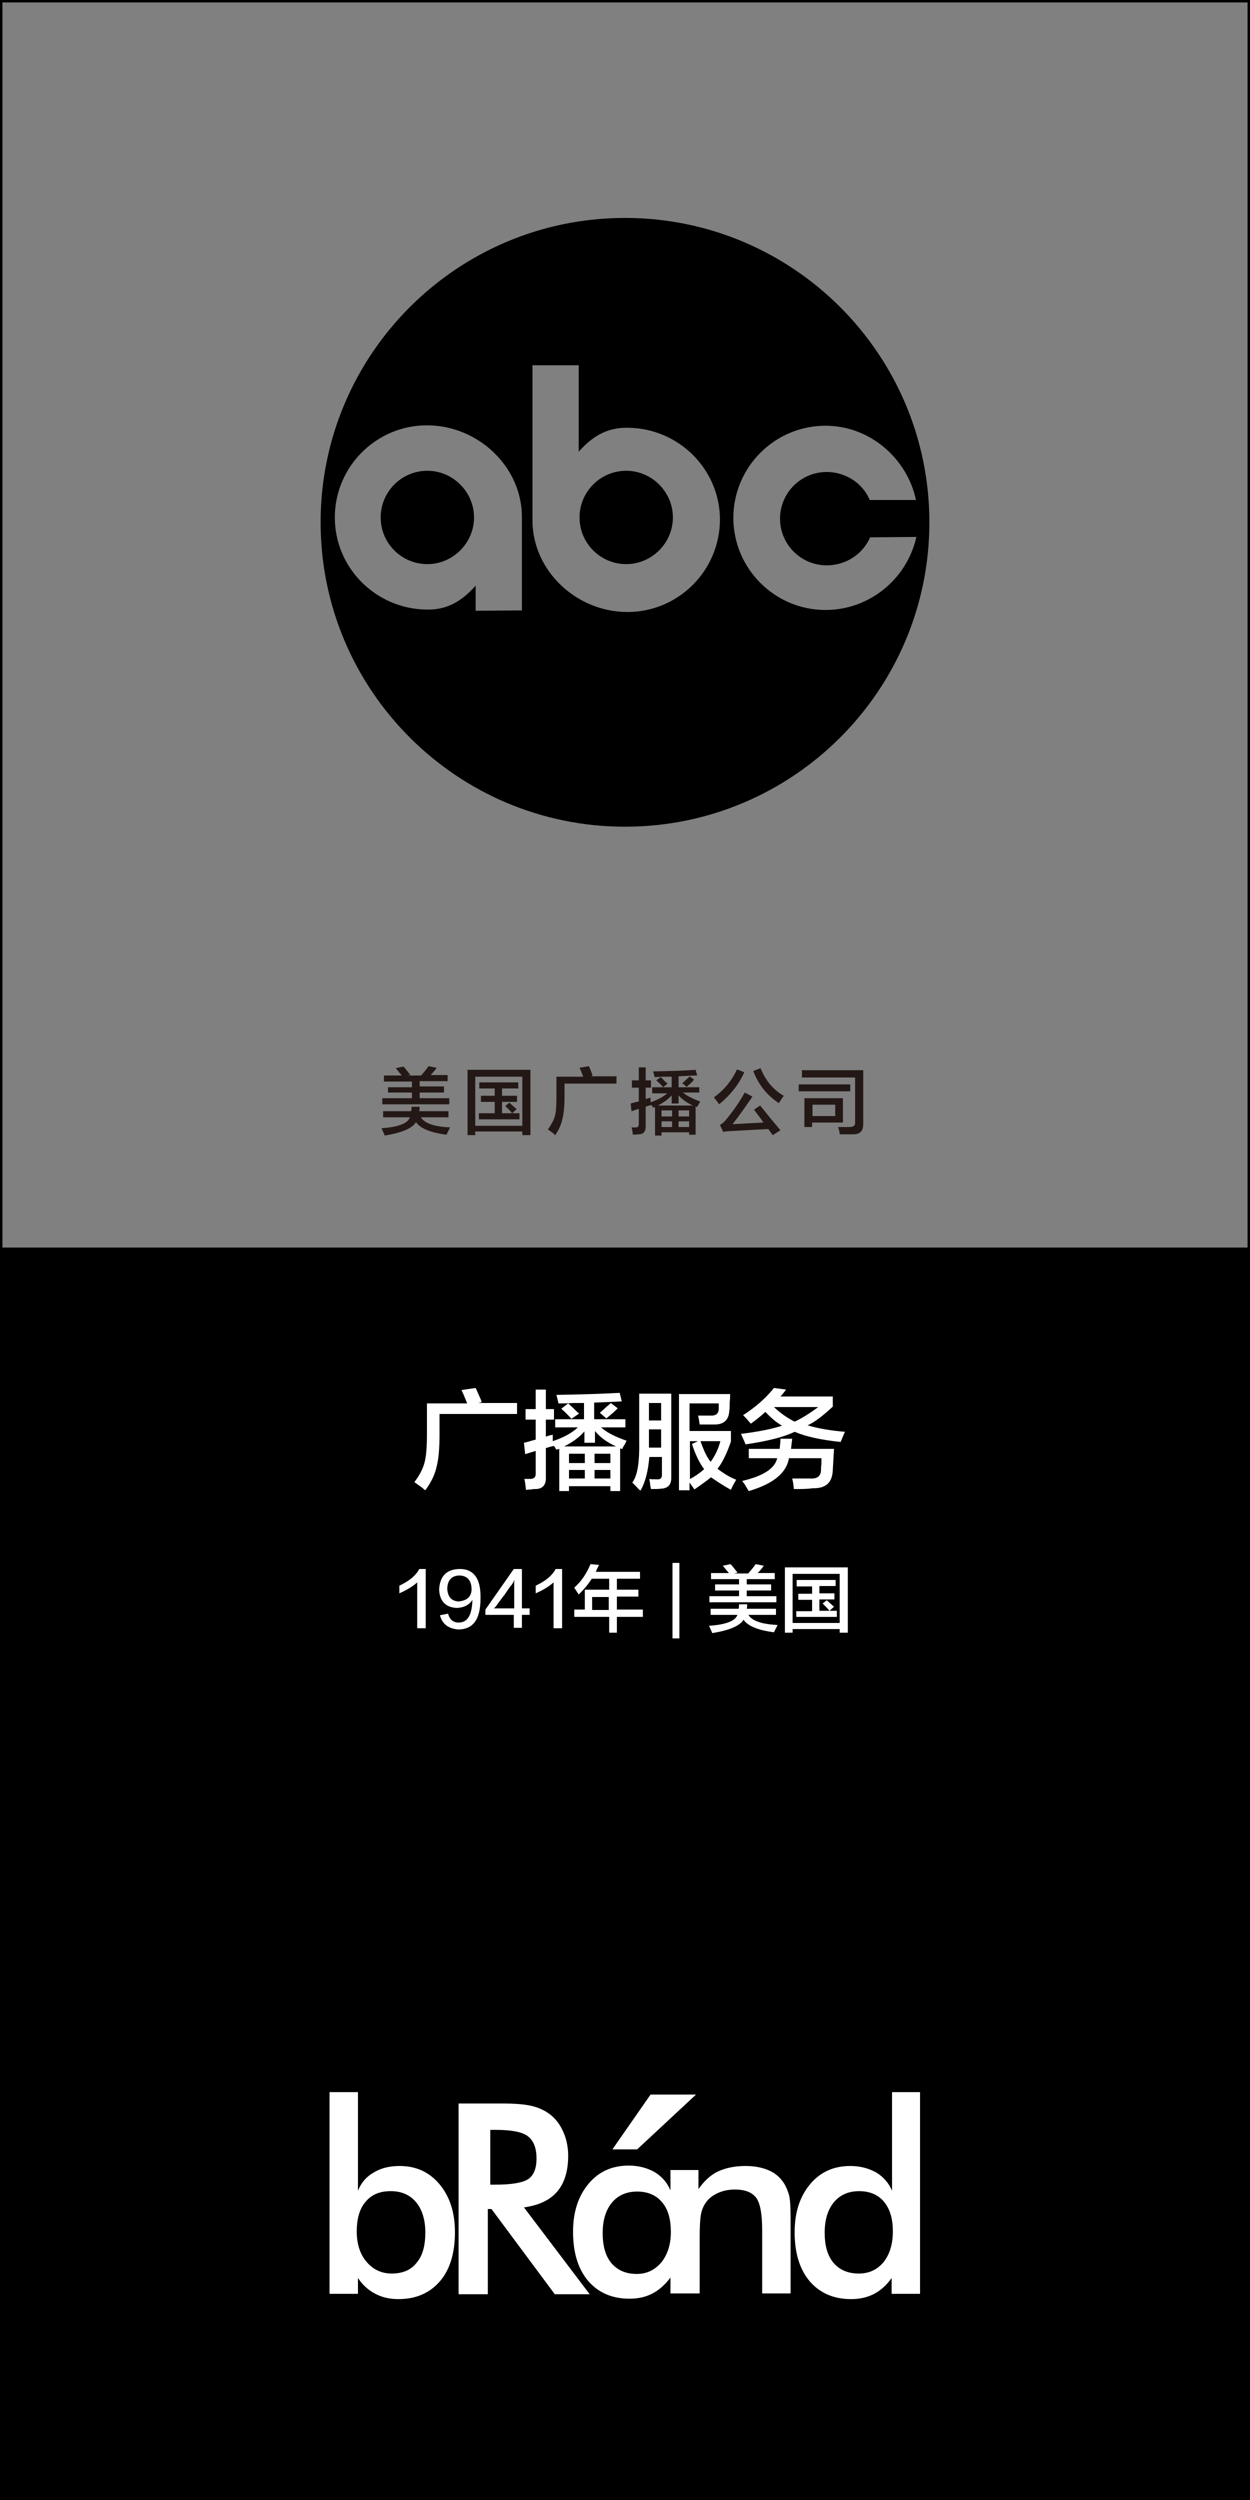 <?xml version="1.0" encoding="utf-8"?>
<!-- Generator: Adobe Illustrator 19.0.0, SVG Export Plug-In . SVG Version: 6.00 Build 0)  -->
<svg version="1.1" id="图层_1" xmlns="http://www.w3.org/2000/svg" xmlns:xlink="http://www.w3.org/1999/xlink" x="0px" y="0px"
	 width="308px" height="616px" viewBox="-5 -258 308 616" style="enable-background:new -5 -258 308 616;" xml:space="preserve">
<rect x="-5" y="-258" width="308" height="616" fill="#808080" stroke="none"/>
<style type="text/css">
	.st0{fill:#231815;}
	.st1{fill:#FFFFFF;}
</style>
<g>
	<path class="st0" d="M89.4,17.3v-1.5h6.9c0.1-0.4,0.1-0.7,0.1-1.1h2c0,0.3,0,0.7-0.1,1.1h7.2v1.5h-6.8c0.9,1.5,3.3,2.3,7.2,2.5
		c-0.3,0.6-0.6,1.2-0.9,1.8c-3.8-0.5-6.4-1.5-7.5-3.1c-0.9,1.5-3.4,2.6-7.7,3.3c-0.1-0.3-0.4-0.9-0.8-1.8c4.2-0.3,6.5-1.2,7-2.7
		H89.4z M89.6,8.5V7h4.4c-0.1-0.1-0.3-0.4-0.6-0.7c-0.4-0.5-0.7-0.9-0.9-1.1l1.9-0.4c0.3,0.3,0.8,0.9,1.5,1.8
		c0.1,0.1,0.2,0.2,0.2,0.3L95.3,7h3.5c0-0.1,0.1-0.2,0.3-0.4c0.8-0.9,1.3-1.6,1.5-1.9l2,0.4c-0.5,0.7-1,1.3-1.5,1.8h4.2v1.5h-6.9
		v1.3h6v1.5h-6v1.4h7.3v1.5H89.2v-1.5h7.3v-1.4h-5.9V9.9h5.9V8.5H89.6z"/>
	<path class="st0" d="M110.2,21.7V5.6h15.5v16.1h-2v-0.9h-11.6v0.9H110.2z M112.1,7.3v12.1h11.6V7.3H112.1z M113.1,10.2V8.7h9.6v1.5
		h-4V12h3.7v1.5h-3.7v2.8h2.5c-0.6-0.7-1.2-1.3-1.7-1.8l1-0.8c0.6,0.5,1.2,1.1,1.8,1.6l-1.1,1h1.8v1.5h-10v-1.5h3.9v-2.8h-3.4V12
		h3.4v-1.8H113.1z"/>
	<path class="st0" d="M131.8,21.7c-0.1,0-0.2-0.2-0.4-0.4c-0.7-0.5-1.1-0.8-1.4-1c0.8-1.1,1.4-2.2,1.7-3.2c0.3-1,0.4-2.6,0.4-4.6
		V7.3h6.6c-0.3-0.8-0.6-1.6-0.9-2.2l2.3-0.4c0.2,0.4,0.5,1.1,0.8,2c0,0.2,0.1,0.3,0.1,0.4l-0.6,0.1h6.5v1.8h-12.8v3.3
		c0,2.3-0.2,4.1-0.5,5.3C133.3,19.1,132.7,20.4,131.8,21.7z"/>
	<path class="st0" d="M150.9,21.6c0-0.7-0.1-1.3-0.3-1.8c0.3,0,0.6,0,1,0c0.6,0,0.8-0.3,0.8-0.8v-3.8l-1.8,0.6l-0.2-1.9
		c0.3-0.1,0.8-0.2,1.5-0.4c0.2,0,0.4-0.1,0.5-0.1V10h-1.7V8.2h1.7V5h1.7v3.2h1.3V10h-1.3v2.8c0.1,0,0.4-0.1,0.6-0.2
		c0.2,0,0.4-0.1,0.6-0.1c0,0.3,0,0.7,0,1.1c1.8-0.6,3.2-1.4,4.1-2.2h-3.7V9.9h4.8V7.3c-0.4,0-1,0-1.8,0c-1,0-1.8,0.1-2.4,0.1
		c-0.1-0.4-0.2-0.9-0.4-1.4c4.5-0.1,8-0.2,10.5-0.4l0.4,1.4c-1.2,0-2.7,0.1-4.6,0.2v2.7h5.1v1.3h-4c0.9,0.8,2.3,1.5,4.2,2.2
		c0,0.1-0.1,0.3-0.3,0.6c-0.2,0.4-0.4,0.7-0.5,0.8c0,0-0.1-0.1-0.1-0.1c-0.1,0-0.2-0.1-0.2-0.1v7h-1.6V21H158v0.8h-1.6v-7l-0.5,0.1
		c0,0-0.1-0.1-0.1-0.2c0-0.1-0.2-0.3-0.4-0.5v0.1c-0.4,0.1-0.8,0.2-1.3,0.4v4.8c0,1.3-0.5,2-1.8,2c-0.2,0-0.4,0-0.7,0.1
		C151.3,21.5,151.1,21.5,150.9,21.6z M158.4,9.9c-0.4-0.5-0.9-1-1.7-1.7l1.1-0.8c0.2,0.2,0.5,0.4,0.8,0.8c0.4,0.4,0.7,0.7,0.9,0.8
		L158.4,9.9z M160.5,13.8v-1.9c-0.9,1-2,1.8-3.4,2.5h8.6c-1.5-0.7-2.6-1.5-3.5-2.5v2H160.5z M158,15.6v1.5h2.6v-1.5H158z M158,18.3
		v1.4h2.6v-1.4H158z M164.8,15.6h-2.6v1.5h2.6V15.6z M162.2,18.3v1.4h2.6v-1.4H162.2z M164.2,9.8l-1.1-0.9c0.3-0.2,0.7-0.6,1.2-1.1
		c0.3-0.2,0.5-0.4,0.6-0.6l1.1,0.8C165.6,8.6,165,9.1,164.2,9.8z"/>
	<path class="st0" d="M172.2,14.1c-0.4-0.6-0.9-1.2-1.3-1.7c2.5-1.8,4.4-4.1,5.7-6.9l1.8,0.7C177,9.3,174.9,11.9,172.2,14.1z
		 M185.4,21.7l-1.1-1.5c-4.3,0.2-7.3,0.4-9.1,0.5c-0.8,0-1.5,0.1-2,0.2l-0.8-1.7c0.6-0.4,1.1-0.8,1.5-1.3c1.7-2.1,3.3-4.3,4.6-6.7
		l1.9,1c-1.5,2.2-3.1,4.5-4.9,6.8c3.2-0.2,5.8-0.3,7.6-0.4c-0.3-0.5-0.8-1.2-1.5-2.1c-0.4-0.5-0.7-0.9-0.8-1.1l1.5-1
		c1.2,1.5,2.9,3.6,5,6.1L185.4,21.7z M186.9,13.8c-2.9-1.9-5-4.5-6.3-7.9l1.8-0.7c1.2,3,3.1,5.3,5.7,6.8c-0.1,0.2-0.3,0.5-0.6,0.9
		S187.1,13.6,186.9,13.8z"/>
	<path class="st0" d="M191.8,10.9V9.2h12.7v1.7H191.8z M201.9,21.5c0-0.6-0.2-1.2-0.4-1.8c0.8,0,1.7,0,2.8,0c1,0,1.5-0.4,1.4-1.2
		v-11h-13.1V5.7h15.1V19c0,1.7-0.8,2.5-2.5,2.5C204.2,21.5,203.1,21.5,201.9,21.5z M193.2,19.7v-7.1h9.5v6h-7.6v1.1H193.2z
		 M200.8,17v-2.8h-5.6V17H200.8z"/>
</g>
<path id="XMLID_6628_" d="M302.4-258H-4.4H-5v0.6V49.4V50v308h308V50v-0.6v-306.8v-0.6H302.4z M-4.4,49.4v-306.8h306.8V49.4H-4.4z"
	/>
<g>
	<path class="st1" d="M99.8,109.2c-0.1-0.1-0.4-0.2-0.6-0.5c-1-0.7-1.7-1.2-2.1-1.5c1.3-1.7,2.1-3.3,2.5-4.8
		c0.4-1.5,0.6-3.8,0.6-6.9v-7.7h9.9c-0.5-1.3-0.9-2.3-1.4-3.3l3.5-0.5c0.3,0.6,0.7,1.6,1.3,2.9c0.1,0.3,0.1,0.5,0.2,0.6l-0.9,0.2
		h9.6v2.7h-19.1v4.9c0,3.4-0.2,6.1-0.7,8C102.2,105.3,101.2,107.3,99.8,109.2z"/>
	<path class="st1" d="M124.6,109.1c-0.1-1-0.2-1.9-0.4-2.7c0.4,0,0.9,0,1.5,0c0.8,0,1.3-0.4,1.3-1.2v-5.7l-2.6,0.8l-0.3-2.8
		c0.5-0.1,1.2-0.3,2.2-0.6c0.3-0.1,0.6-0.1,0.7-0.2v-4.9h-2.5v-2.6h2.5v-4.8h2.5v4.8h2v2.6h-2V96c0.2-0.1,0.5-0.2,0.9-0.3
		c0.3-0.1,0.6-0.1,0.8-0.2c0,0.5,0,1,0,1.6c2.7-0.9,4.7-2,6.2-3.4h-5.6v-2h7.1v-4c-0.6,0-1.5,0-2.7,0c-1.5,0.1-2.7,0.1-3.6,0.1
		c-0.1-0.6-0.3-1.3-0.5-2.1c6.7-0.1,11.9-0.3,15.6-0.5l0.5,2.1c-1.8,0.1-4.1,0.2-6.8,0.3v4.1h7.7v2h-6c1.3,1.2,3.4,2.3,6.3,3.3
		c-0.1,0.1-0.2,0.4-0.4,0.8c-0.4,0.6-0.6,1-0.7,1.3c-0.1-0.1-0.1-0.1-0.2-0.1c-0.1-0.1-0.2-0.1-0.3-0.1v10.5h-2.4v-1.2h-10.2v1.2
		h-2.4V99l-0.7,0.2c-0.1-0.1-0.1-0.2-0.2-0.3c-0.1-0.1-0.2-0.4-0.5-0.7v0.1c-0.6,0.1-1.2,0.3-1.9,0.5v7.1c0.1,2-0.8,3-2.6,3
		c-0.3,0-0.6,0-1,0.1C125.3,109,124.9,109.1,124.6,109.1z M135.8,91.6c-0.6-0.7-1.4-1.5-2.5-2.5l1.7-1.3c0.3,0.3,0.8,0.7,1.3,1.2
		c0.6,0.6,1,1,1.4,1.3L135.8,91.6z M139,97.5v-2.8c-1.3,1.5-3,2.7-5,3.7h12.8c-2.2-1-3.9-2.2-5.2-3.8v2.9H139z M135.2,100.2v2.3h3.9
		v-2.3H135.2z M135.2,104.2v2.1h3.9v-2.1H135.2z M145.4,100.2h-3.9v2.3h3.9V100.2z M141.5,104.2v2.1h3.9v-2.1H141.5z M144.4,91.5
		l-1.6-1.4c0.4-0.3,1-0.9,1.8-1.6c0.4-0.3,0.7-0.6,0.9-0.8l1.7,1.3C146.6,89.7,145.6,90.5,144.4,91.5z"/>
	<path class="st1" d="M152.8,109.3c-0.4-0.3-0.8-0.8-1.5-1.5c-0.2-0.2-0.4-0.4-0.5-0.5c1.3-1.7,1.8-5.1,1.7-10.1V85.4h7.9v20.8
		c0,1.6-0.8,2.5-2.4,2.6c-0.7,0.1-1.6,0.1-2.6,0.1c-0.1-0.4-0.2-1-0.3-1.9c-0.1-0.3-0.1-0.5-0.1-0.6c0.3,0.1,0.9,0.1,1.8,0.1
		c0.9,0.1,1.3-0.3,1.3-1v-4.5h-3.1C154.7,104.3,154.1,107.1,152.8,109.3z M154.9,87.7V92h3v-4.3H154.9z M154.9,97.8v0.9h3v-4.5h-3
		V97.8z M175.1,109.1c-2-1.1-3.6-2.2-4.9-3.1c-1.1,0.9-2.5,1.9-4.1,3l-1.2-1.7v1.9h-2.6V85.5h12.6c0,0.5,0,1.2-0.1,2
		c0,1,0,1.7-0.1,2.1c-0.1,2.2-1.3,3.4-3.6,3.4c-1,0-2.3,0-3.7,0c-0.1-0.7-0.2-1.4-0.4-2.2c1.1,0,2.1,0,2.9,0
		c1.4,0.1,2.1-0.4,2.2-1.5c0-0.5,0-1,0-1.5h-7.2v6.8h10.2v2.6c-1,2.9-2.1,5.2-3.3,6.7c1.3,1,2.8,2,4.6,2.7c-0.2,0.3-0.5,0.9-0.9,1.6
		C175.3,108.7,175.1,109,175.1,109.1z M164.9,106.5c1.3-0.7,2.5-1.5,3.6-2.5c-1.2-1.6-2.2-3.7-3-6.2l1.5-0.7h-2V106.5z M172.5,97.1
		h-4.9c0.8,2.3,1.6,4,2.5,5.1C171.2,100.7,172,99,172.5,97.1z"/>
	<path class="st1" d="M178.7,97.9c-0.1-0.2-0.2-0.6-0.5-1.2c-0.3-0.6-0.5-1.1-0.6-1.4c4.2-0.5,7.6-1.2,10.1-2
		c-1.4-0.8-2.8-2-4.1-3.4c-1,0.9-2.2,1.9-3.6,2.9c-0.4-0.5-1-1.2-1.9-2.1c3.1-2,5.6-4.2,7.6-6.7l3,0.4c-0.5,0.6-0.9,1.2-1.4,1.7
		h12.9v2.5c-2.4,2.2-4.4,3.8-6.2,4.6c2.6,0.8,5.7,1.3,9.2,1.6c-0.2,0.4-0.5,1.1-0.9,2.1c-0.1,0.2-0.1,0.4-0.2,0.4
		c-4.7-0.5-8.5-1.3-11.3-2.5C188.1,96.1,184.1,97.1,178.7,97.9z M190.6,108.9c0-0.4-0.1-0.9-0.2-1.7c-0.1-0.5-0.2-0.8-0.2-0.9
		c0.5,0,1.2,0,2.2,0c1,0,1.7,0,2.3,0c1.7,0.1,2.6-0.6,2.6-2.2c0-0.3,0-0.7,0.1-1.4c0-0.7,0-1.2,0-1.4h-8c-0.6,3.6-3.8,6.3-9.9,8.1
		c-0.2-0.3-0.5-0.8-0.9-1.5c-0.4-0.6-0.7-0.9-0.7-1c5.1-1.2,8-3,8.6-5.6h-7v-2.3h7.6c0.1-0.8,0.2-1.6,0.2-2.5h2.9l-0.3,2.5h10.6
		c-0.1,1.9-0.2,3.6-0.3,5.2c-0.1,3.1-1.7,4.6-5,4.5C194,108.9,192.5,108.9,190.6,108.9z M196.6,88.7h-10.9c1.6,1.5,3.3,2.7,5.1,3.6
		C192.7,91.4,194.6,90.2,196.6,88.7z"/>
</g>
<g>
	<path class="st1" d="M97.8,143.1v-11.2c-1.1,1-2.6,1.9-4.4,2.7c0-0.7,0-1.3,0-1.9c2.4-1.1,4.1-2.5,4.9-4.1h1.6v14.6H97.8z"/>
	<path class="st1" d="M103.4,140l2-0.4c0.4,1.5,1.3,2.2,2.6,2.2c2.2,0,3.3-1.8,3.4-5.6c-0.8,1.3-2.1,1.9-3.8,2
		c-2.8-0.1-4.3-1.7-4.4-4.6c0.2-3.2,1.8-4.9,4.9-5c3.6-0.1,5.4,2.3,5.3,7.2c0,5.2-1.8,7.7-5.5,7.7C105.5,143.3,104,142.2,103.4,140z
		 M111.2,133.7c0-2.3-1.1-3.5-3.1-3.5c-1.8,0.1-2.8,1.1-2.9,3.2c0.1,2,1,3.1,2.8,3.2C110,136.4,111.1,135.5,111.2,133.7z"/>
	<path class="st1" d="M123.6,138.3h1.9v1.6h-1.9v3.2h-2v-3.2h-7v-1.3l7-10h2V138.3z M116.7,138.3h2.5h2.5V135v-2.4c0,0,0-0.3,0-0.7
		c0-0.5,0.1-0.8,0.1-0.9v0.1c0,0,0,0.1-0.1,0.2c0,0.1-0.1,0.2-0.1,0.3c0,0,0,0.1-0.1,0.2c-0.1,0.2-0.2,0.4-0.3,0.5
		c0,0.1-0.2,0.3-0.4,0.5c-0.6,0.8-1,1.5-1.4,2c0,0.1-0.1,0.2-0.3,0.4c-0.1,0.2-0.2,0.3-0.3,0.4c-0.4,0.6-1,1.3-1.6,2.2
		C116.9,138.1,116.8,138.2,116.7,138.3z"/>
	<path class="st1" d="M131.4,143.1v-11.2c-1.1,1-2.6,1.9-4.4,2.7c0-0.7,0-1.3,0-1.9c2.4-1.1,4.1-2.5,4.9-4.1h1.6v14.6H131.4z"/>
	<path class="st1" d="M137.6,134.9c-0.1-0.1-0.2-0.4-0.4-0.6c-0.1-0.2-0.4-0.6-0.7-1.1c1.7-1.5,3-3.4,4-5.8l2.1,0.2
		c-0.3,0.6-0.6,1.2-0.8,1.7h10.9v1.7H147v2.7h5.3v1.7H147v3.2h6.4v1.8H147v3.9h-1.9v-3.9h-8.6v-1.8h2.6v-4.9h6V131h-4.3
		C140,132.3,138.9,133.6,137.6,134.9z M140.9,135.5v3.2h4.1v-3.2H140.9z"/>
	<path class="st1" d="M160.7,145.7v-18.6h1.7v18.6H160.7z"/>
	<path class="st1" d="M170.1,139.9v-1.5h6.9c0.1-0.4,0.1-0.7,0.1-1.1h2c0,0.3,0,0.7-0.1,1.1h7.2v1.5h-6.8c0.9,1.5,3.3,2.3,7.2,2.5
		c-0.3,0.6-0.6,1.2-0.9,1.8c-3.8-0.5-6.4-1.5-7.5-3.1c-0.9,1.5-3.4,2.6-7.7,3.3c-0.1-0.3-0.4-0.9-0.8-1.8c4.2-0.3,6.5-1.2,7-2.7
		H170.1z M170.2,131.1v-1.5h4.4c-0.1-0.1-0.3-0.4-0.6-0.7c-0.4-0.5-0.7-0.9-0.9-1.1l1.9-0.4c0.3,0.3,0.8,0.9,1.5,1.8
		c0.1,0.1,0.2,0.2,0.2,0.3l-0.8,0.2h3.5c0-0.1,0.1-0.2,0.3-0.4c0.8-0.9,1.3-1.6,1.5-1.9l2,0.4c-0.5,0.7-1,1.3-1.5,1.8h4.2v1.5H179
		v1.3h6v1.5h-6v1.4h7.3v1.5h-16.5v-1.5h7.3v-1.4h-5.9v-1.5h5.9v-1.3H170.2z"/>
	<path class="st1" d="M188.4,144.3v-16.1h15.5v16.1h-2v-0.9h-11.6v0.9H188.4z M190.3,129.8v12.1h11.6v-12.1H190.3z M191.3,132.8
		v-1.5h9.6v1.5h-4v1.8h3.7v1.5h-3.7v2.8h2.5c-0.6-0.7-1.2-1.3-1.7-1.8l1-0.8c0.6,0.5,1.2,1.1,1.8,1.6l-1.1,1h1.8v1.5h-10V139h3.9
		v-2.8h-3.4v-1.5h3.4v-1.8H191.3z"/>
</g>
<g id="XMLID_6612_">
	<path id="XMLID_6623_" class="st1" d="M93.5,275.7c-2.5,0-4.6,0.5-6.4,1.6c-1.8,1-3.1,2.5-3.9,4.5v-24.3h-7v49.7h7v-3.9
		c1.2,1.8,2.7,3.1,4.3,3.9c1.7,0.9,3.6,1.3,5.7,1.3c4.3,0,7.7-1.5,10.2-4.4c2.5-2.9,3.7-7,3.7-12.1c0-4.9-1.3-8.8-3.8-11.8
		C100.8,277.2,97.5,275.7,93.5,275.7z M97.6,299.6c-1.4,1.8-3.5,2.6-6.1,2.6c-2.5,0-4.6-1-6.2-2.9c-1.6-1.9-2.4-4.4-2.4-7.5
		c0-3.1,0.7-5.6,2.2-7.3c1.5-1.8,3.5-2.6,6.2-2.6c2.6,0,4.7,0.9,6.2,2.7c1.5,1.8,2.3,4.3,2.3,7.5C99.8,295.4,99.1,297.9,97.6,299.6z
		"/>
	<path id="XMLID_6620_" class="st1" d="M132.3,282c1.8-2.1,2.7-5.1,2.7-8.8c0-2.1-0.4-4.1-1.2-5.9c-0.8-1.8-1.9-3.3-3.4-4.4
		c-1.2-0.9-2.7-1.6-4.4-2c-1.7-0.4-4.1-0.6-7.3-0.6h-10.7v47h7.2v-21h0.9l15.6,21h8.6l-16.2-21.4C127.8,285.4,130.5,284.1,132.3,282
		z M115.8,280.3v-13.5h1.4c3.8,0,6.5,0.5,7.9,1.6c1.4,1.1,2.1,2.9,2.1,5.5c0,2.4-0.7,4.1-2,5c-1.3,0.9-4,1.4-8.1,1.4H115.8z"/>
	<path id="XMLID_6617_" class="st1" d="M188.2,280c-0.9-1.4-2.1-2.5-3.7-3.2c-1.6-0.7-3.5-1.1-5.8-1.1c-2.7,0-5,0.5-6.9,1.4
		c-1.8,0.9-3.3,2.3-4.7,4.3v-4.7h-0.2h-6.5h-0.2v5c-0.8-1.9-2.1-3.4-3.9-4.5c-1.8-1-3.9-1.6-6.4-1.6c-4.1,0-7.4,1.5-9.9,4.5
		c-2.5,3-3.8,6.9-3.8,11.8c0,5.1,1.2,9.1,3.7,12.1c2.5,2.9,5.9,4.4,10.2,4.4c2.1,0,4-0.4,5.7-1.3c1.7-0.9,3.1-2.2,4.4-3.9v3.9h0.2
		h6.8h0.2v-13.9c0-2.5,0.1-4.3,0.3-5.5c0.2-1.1,0.6-2.1,1.1-2.8c0.7-1.1,1.7-1.9,3-2.5c1.3-0.6,2.7-0.9,4.3-0.9c2.5,0,4.2,0.7,5.2,2
		c1,1.3,1.5,4,1.5,8v15.6h7v-18.5c0-2.8-0.1-4.7-0.4-5.8C189.1,281.8,188.7,280.8,188.2,280z M158,299.4c-1.6,1.9-3.6,2.9-6.1,2.9
		c-2.7,0-4.7-0.9-6.2-2.6c-1.5-1.8-2.2-4.2-2.2-7.5c0-3.2,0.8-5.7,2.3-7.5c1.5-1.8,3.6-2.7,6.2-2.7c2.6,0,4.7,0.9,6.1,2.6
		c1.5,1.7,2.2,4.2,2.2,7.3v0.1C160.3,295,159.5,297.5,158,299.4z"/>
	<path id="XMLID_6614_" class="st1" d="M214.8,257.5v24.3c-0.8-1.9-2.1-3.4-3.9-4.5c-1.8-1-3.9-1.6-6.4-1.6c-4.1,0-7.4,1.5-9.9,4.5
		c-2.5,3-3.8,6.9-3.8,11.8c0,5.1,1.2,9.1,3.7,12.1c2.5,2.9,5.9,4.4,10.2,4.4c2.1,0,4-0.4,5.7-1.3c1.7-0.9,3.1-2.2,4.3-3.9v3.9h7
		v-49.7H214.8z M212.7,299.4c-1.6,1.9-3.6,2.8-6.1,2.8c-2.7,0-4.7-0.9-6.2-2.6c-1.5-1.8-2.2-4.2-2.2-7.5c0-3.2,0.8-5.7,2.3-7.5
		c1.5-1.8,3.6-2.7,6.2-2.7c2.6,0,4.7,0.9,6.1,2.6c1.5,1.8,2.2,4.2,2.2,7.3C215,295,214.2,297.5,212.7,299.4z"/>
	<polygon id="XMLID_6613_" class="st1" points="166.5,258.1 155.3,258.1 145.9,271.6 152,271.6 	"/>
</g>
<g>
	<path d="M149-204.3c-41.4,0-75,33.6-75,75s33.6,75,75,75s75-33.6,75-75S190.4-204.3,149-204.3L149-204.3z M112.2-107.5v-6.2
		c-3.2,3.6-6.8,6-12,5.9c-12.5-0.1-22.7-10.2-22.7-22.7c0-12.5,10.2-22.7,22.7-22.7s23.4,10.1,23.4,22.6l0,23L112.2-107.5
		L112.2-107.5z M149.6-107.2c-12.5,0-23.4-10.1-23.4-22.6l0-38.2h11.4l0,21.3c3.2-3.6,6.8-6,12.1-5.9c12.5,0.1,22.7,10.2,22.7,22.7
		C172.3-117.3,162.1-107.2,149.6-107.2L149.6-107.2z M198.4-107.7c-12.5,0-22.7-10.2-22.7-22.7c0-12.5,10.2-22.7,22.7-22.7
		c10.9,0,20.1,8,22.3,18.3l-11.4,0c-1.7-4.1-5.9-6.9-10.6-6.9c-6.4,0-11.5,5.2-11.5,11.5c0,6.4,5.2,11.5,11.5,11.5
		c4.8,0,8.9-2.8,10.7-6.9l11.4-0.1C218.5-115.4,209.3-107.7,198.4-107.7L198.4-107.7z"/>
	<path d="M149.3-142c-6.4,0-11.5,5.2-11.5,11.5c0,6.4,5.2,11.5,11.5,11.5s11.5-5.2,11.5-11.5C160.8-136.8,155.6-142,149.3-142
		L149.3-142z M100.3-142c-6.4,0-11.5,5.2-11.5,11.5c0,6.4,5.2,11.5,11.5,11.5s11.5-5.2,11.5-11.5C111.8-136.8,106.6-142,100.3-142
		L100.3-142z"/>
</g>
</svg>

